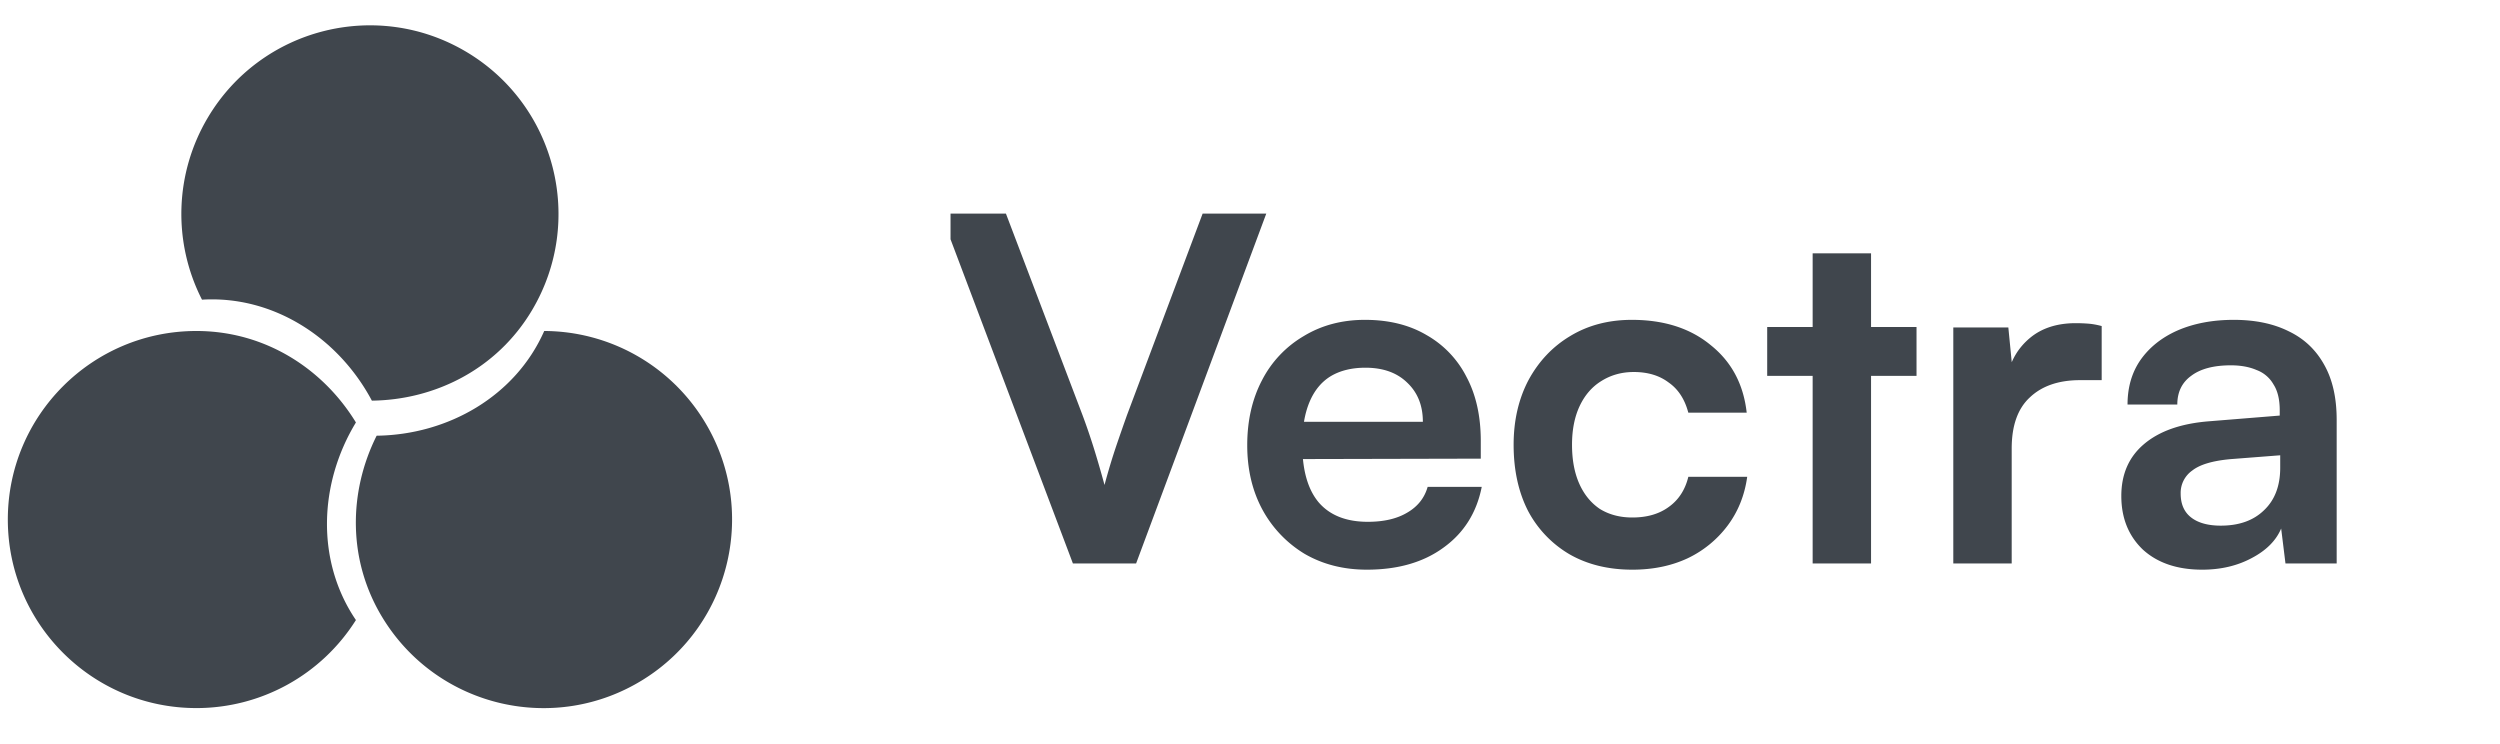 <svg xmlns="http://www.w3.org/2000/svg" width="131" height="39" fill="none"><path fill="#40464D" d="M18.65 32.491a9.873 9.873 0 0 1-8.36 4.612c-5.456 0-9.88-4.423-9.88-9.88 0-5.456 4.424-9.879 9.88-9.879 3.618 0 6.651 1.993 8.36 4.793-1.95 3.212-2.092 7.276 0 10.354z"></path><path fill="#40464D" d="M28.517 17.344a9.873 9.873 0 0 1 8.341 4.646c2.892 4.627 1.485 10.722-3.142 13.613-4.628 2.892-10.723 1.485-13.614-3.143-1.918-3.068-1.835-6.696-.366-9.629 3.757-.049 7.28-2.082 8.781-5.487z"></path><path fill="#40464D" d="M10.585 15.703a9.873 9.873 0 0 1 .307-9.543c2.788-4.69 8.85-6.232 13.541-3.444 4.69 2.788 6.232 8.85 3.444 13.54-1.849 3.11-5.111 4.7-8.391 4.738-1.765-3.317-5.186-5.516-8.9-5.291z"></path><g clip-path="url(#a)"><path fill="#40464D" d="M56.22 29.525 49.3 11.192h3.41l4.013 10.558c.2.535.393 1.096.577 1.68.184.586.376 1.246.577 1.982a33.18 33.18 0 0 1 .627-2.082c.2-.585.384-1.111.551-1.58l3.963-10.558h3.335l-6.821 18.333h-3.31zm15.404.326c-1.22 0-2.307-.276-3.26-.828a6.096 6.096 0 0 1-2.207-2.307c-.535-.986-.802-2.115-.802-3.386 0-1.287.259-2.424.777-3.41a5.693 5.693 0 0 1 2.182-2.308c.936-.568 2.006-.852 3.21-.852 1.254 0 2.332.267 3.235.802a5.24 5.24 0 0 1 2.082 2.182c.501.936.752 2.057.752 3.36v.929l-10.633.025.05-1.956h7.548c0-.853-.275-1.539-.827-2.057-.535-.518-1.262-.777-2.182-.777-.719 0-1.33.15-1.83.451-.486.301-.853.752-1.104 1.354-.251.602-.376 1.338-.376 2.207 0 1.338.284 2.35.852 3.035.585.685 1.447 1.028 2.583 1.028.836 0 1.522-.159 2.057-.477.552-.317.911-.768 1.078-1.354h2.834c-.267 1.354-.936 2.416-2.006 3.185-1.053.77-2.391 1.154-4.013 1.154zm7.69-6.546c0-1.27.26-2.399.778-3.385.535-.987 1.262-1.756 2.182-2.308.936-.568 2.014-.852 3.235-.852 1.689 0 3.068.443 4.138 1.329 1.087.87 1.714 2.048 1.88 3.536h-3.059c-.184-.702-.526-1.229-1.028-1.58-.485-.368-1.095-.552-1.83-.552-.636 0-1.205.16-1.706.477-.485.3-.861.736-1.129 1.304-.267.568-.401 1.245-.401 2.031s.125 1.463.376 2.032c.251.568.61 1.011 1.079 1.329.485.3 1.053.451 1.705.451.77 0 1.404-.184 1.906-.551.518-.368.861-.895 1.028-1.58h3.085c-.134.97-.477 1.822-1.028 2.558a5.64 5.64 0 0 1-2.082 1.705c-.853.401-1.822.602-2.909.602-1.254 0-2.35-.268-3.285-.803a5.734 5.734 0 0 1-2.182-2.282c-.502-.986-.753-2.14-.753-3.46zm13.287-6.169h7.825v2.558h-7.825v-2.558zm5.442 12.389h-3.06V13.274h3.06v16.25zm12.085-12.44v2.835h-1.129c-1.12 0-1.998.3-2.633.902-.636.586-.953 1.48-.953 2.684v6.019h-3.06V17.16h2.884l.251 2.558h-.301c.167-.82.56-1.488 1.179-2.006.618-.518 1.421-.778 2.407-.778.218 0 .435.009.652.025.218.017.452.059.703.126zm5.267 12.766c-1.304 0-2.34-.351-3.11-1.053-.752-.72-1.128-1.656-1.128-2.81 0-1.136.393-2.039 1.179-2.708.802-.685 1.939-1.087 3.41-1.204l3.712-.3V21.5c0-.569-.109-1.02-.326-1.355a1.69 1.69 0 0 0-.878-.752c-.384-.167-.836-.25-1.354-.25-.903 0-1.597.183-2.082.551-.484.351-.727.853-.727 1.505h-2.608c0-.903.226-1.68.677-2.333.468-.668 1.12-1.187 1.956-1.555.853-.367 1.831-.551 2.934-.551 1.121 0 2.082.2 2.885.602.802.384 1.421.97 1.855 1.755.435.77.652 1.73.652 2.884v7.524h-2.683l-.226-1.83c-.267.634-.786 1.153-1.555 1.554-.752.401-1.613.602-2.583.602zm.978-2.307c.953 0 1.706-.268 2.257-.803.569-.535.853-1.279.853-2.232v-.652l-2.583.2c-.953.084-1.63.285-2.031.603a1.428 1.428 0 0 0-.602 1.203c0 .552.184.97.551 1.254.368.285.887.427 1.555.427z"></path></g><defs><clipPath id="a"><path fill="#fff" d="M49.808.625h80.556v37.998H49.808z"></path></clipPath></defs></svg>